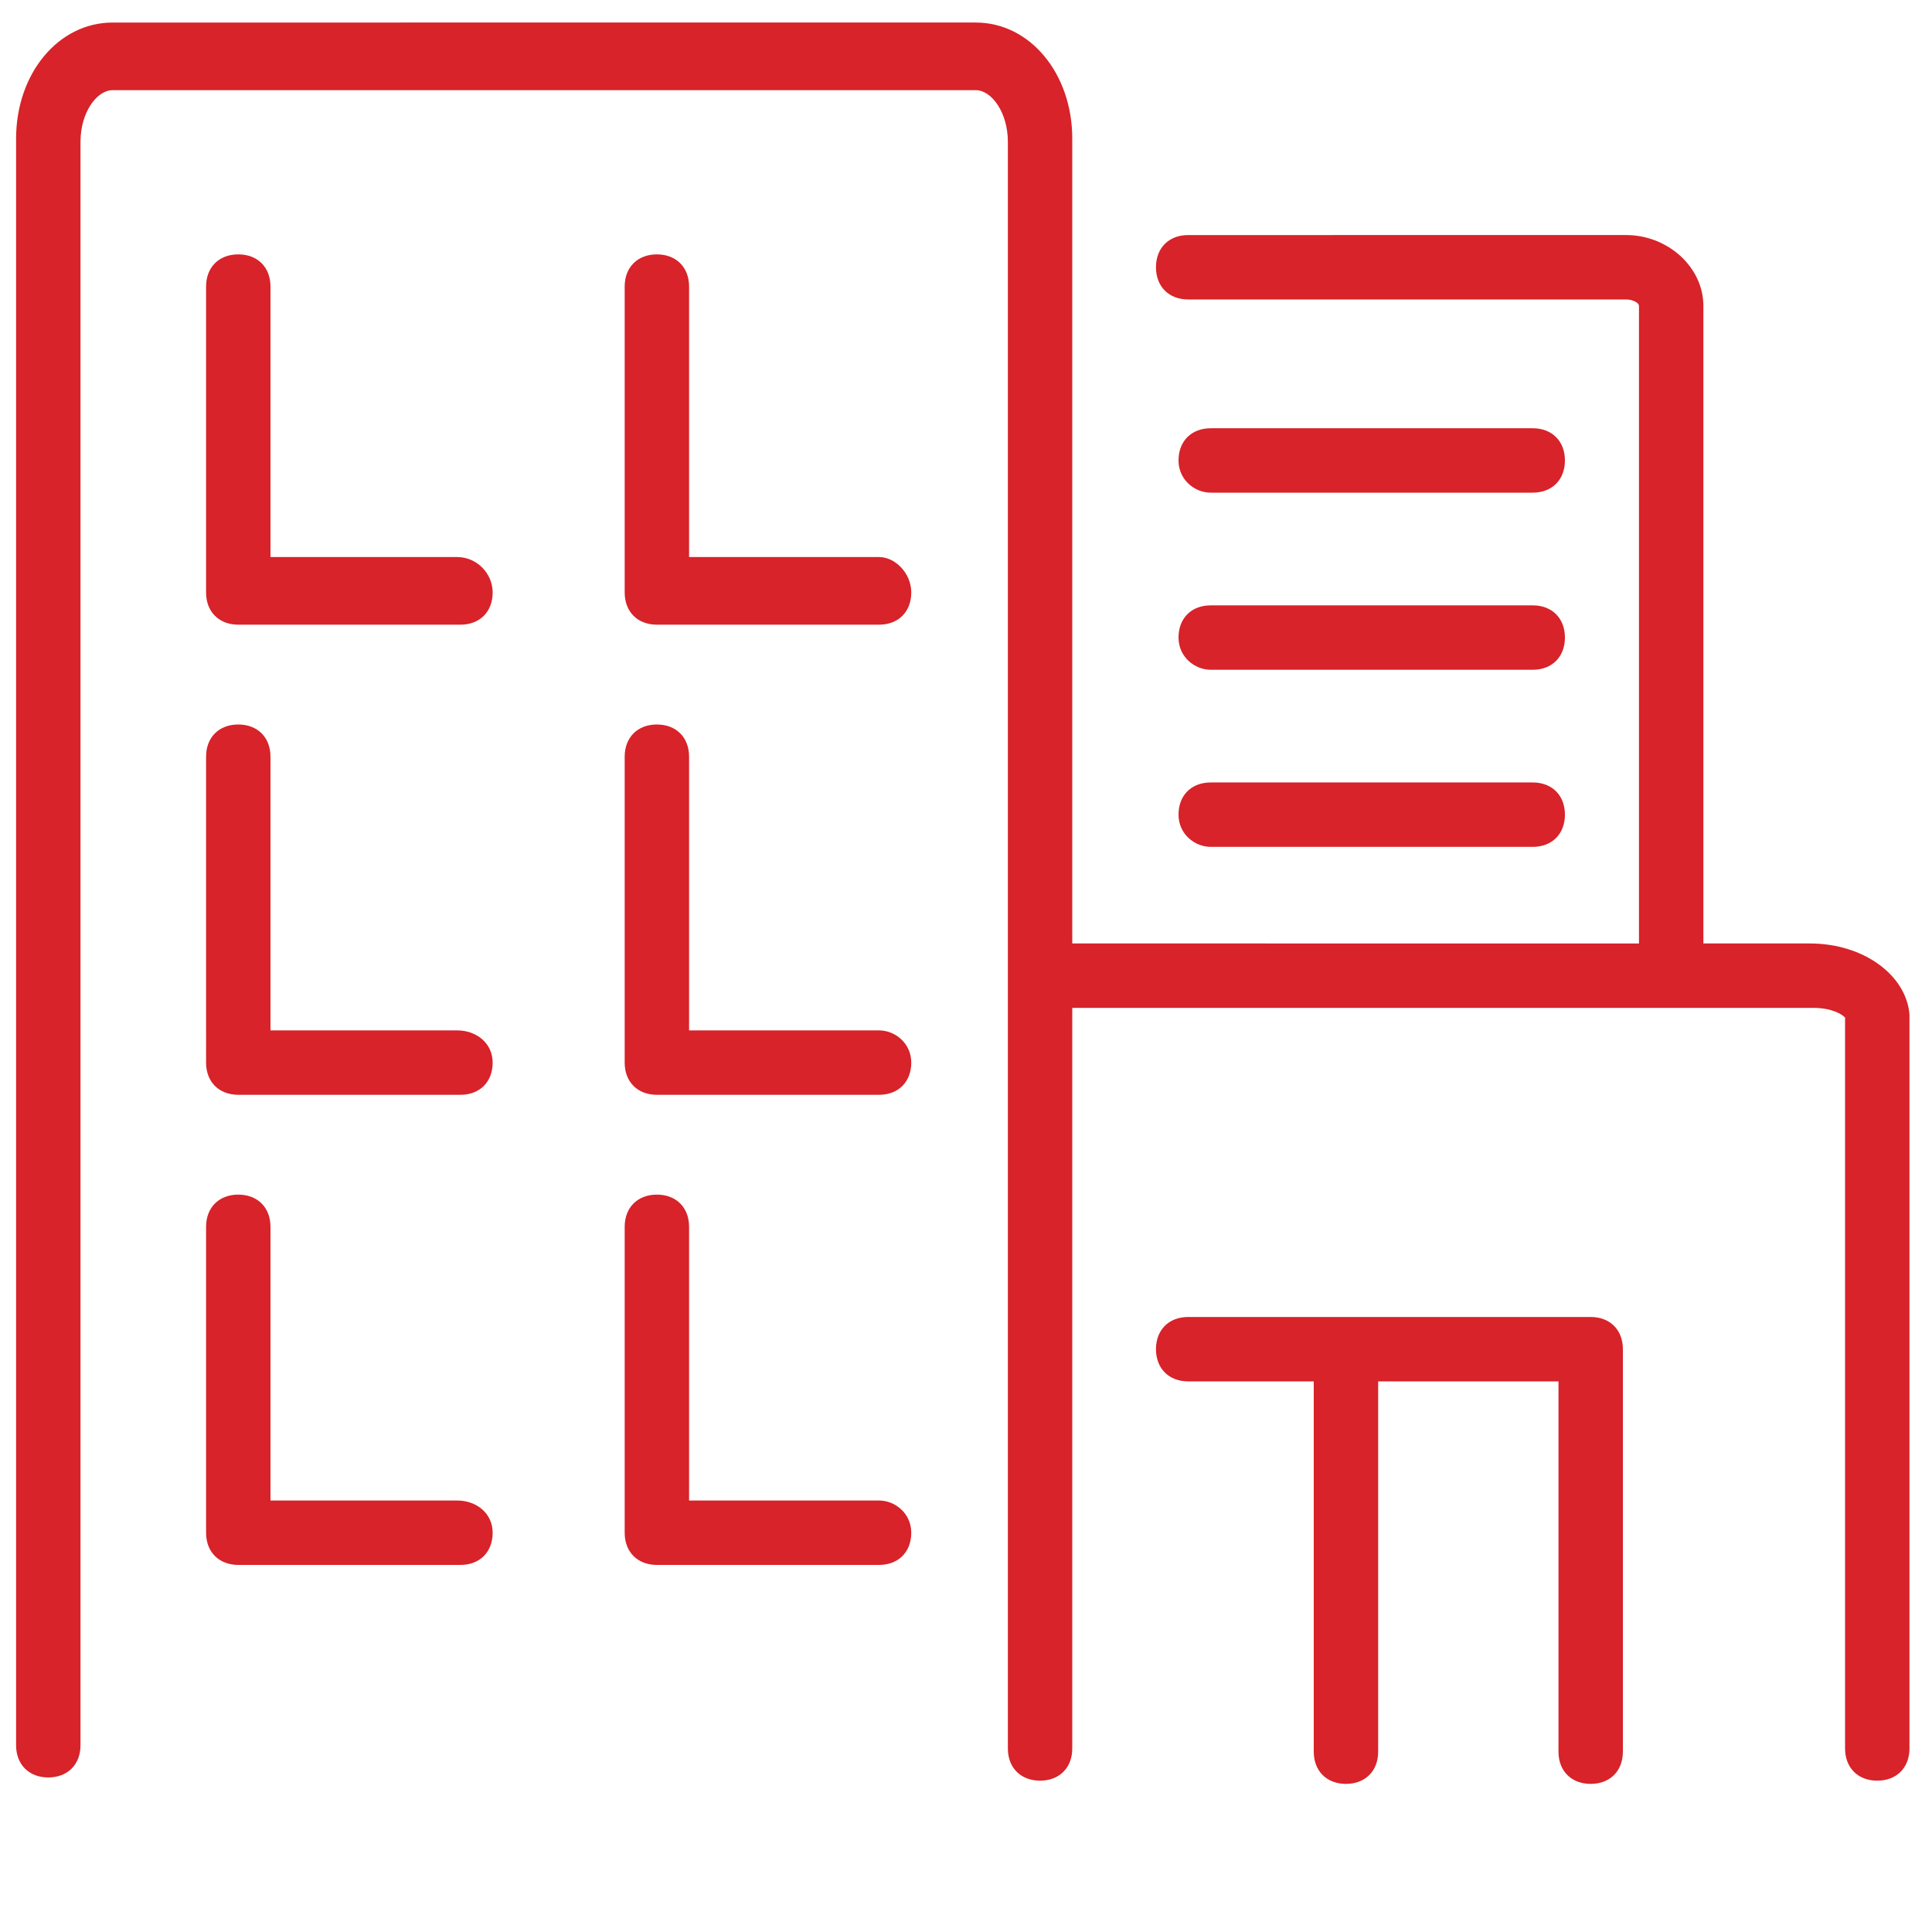 <?xml version="1.0" encoding="utf-8"?>
<!-- Generator: Adobe Illustrator 25.1.0, SVG Export Plug-In . SVG Version: 6.00 Build 0)  -->
<svg version="1.1" id="Layer_1" xmlns="http://www.w3.org/2000/svg" xmlns:xlink="http://www.w3.org/1999/xlink" x="0px" y="0px"
	 viewBox="0 0 60 60" style="enable-background:new 0 0 60 60;" xml:space="preserve">
<style type="text/css">
	.st0{fill:#D72329;}
</style>
<g>
	<path class="st0" d="M56.2,29.3h-3.3V9.5c0-1.2-1.1-2.2-2.4-2.2H36.9c-0.6,0-1,0.4-1,1s0.4,1,1,1h13.6c0.2,0,0.4,0.1,0.4,0.2v19.8
		H33.5c-0.1,0-0.1,0-0.2,0v-25c0-2-1.3-3.6-3-3.6H3.5c-1.7,0-3,1.6-3,3.6v49.9c0,0.6,0.4,1,1,1s1-0.4,1-1V4.4c0-0.9,0.5-1.6,1-1.6
		h26.8c0.5,0,1,0.7,1,1.6v49.9c0,0.6,0.4,1,1,1s1-0.4,1-1v-23c0.1,0,0.1,0,0.2,0h22.8c0.6,0,0.9,0.2,1,0.3v22.7c0,0.6,0.4,1,1,1
		s1-0.4,1-1V31.5C59.2,30.3,57.9,29.3,56.2,29.3z"/>
	<path class="st0" d="M14.2,17.3H8.4V8.9c0-0.6-0.4-1-1-1s-1,0.4-1,1v9.5c0,0.6,0.4,1,1,1h6.9c0.6,0,1-0.4,1-1S14.8,17.3,14.2,17.3z
		"/>
	<path class="st0" d="M27.3,17.3h-5.9V8.9c0-0.6-0.4-1-1-1s-1,0.4-1,1v9.5c0,0.6,0.4,1,1,1h6.9c0.6,0,1-0.4,1-1S27.8,17.3,27.3,17.3
		z"/>
	<path class="st0" d="M14.2,32H8.4v-8.5c0-0.6-0.4-1-1-1s-1,0.4-1,1V33c0,0.6,0.4,1,1,1h6.9c0.6,0,1-0.4,1-1S14.8,32,14.2,32z"/>
	<path class="st0" d="M27.3,32h-5.9v-8.5c0-0.6-0.4-1-1-1s-1,0.4-1,1V33c0,0.6,0.4,1,1,1h6.9c0.6,0,1-0.4,1-1S27.8,32,27.3,32z"/>
	<path class="st0" d="M14.2,46.6H8.4v-8.5c0-0.6-0.4-1-1-1s-1,0.4-1,1v9.5c0,0.6,0.4,1,1,1h6.9c0.6,0,1-0.4,1-1S14.8,46.6,14.2,46.6
		z"/>
	<path class="st0" d="M27.3,46.6h-5.9v-8.5c0-0.6-0.4-1-1-1s-1,0.4-1,1v9.5c0,0.6,0.4,1,1,1h6.9c0.6,0,1-0.4,1-1
		S27.8,46.6,27.3,46.6z"/>
	<path class="st0" d="M49.4,40.9H36.9c-0.6,0-1,0.4-1,1s0.4,1,1,1h3.9v11.5c0,0.6,0.4,1,1,1s1-0.4,1-1V42.9h5.6v11.5
		c0,0.6,0.4,1,1,1s1-0.4,1-1V41.9C50.4,41.3,50,40.9,49.4,40.9z"/>
	<path class="st0" d="M37.6,15.3h10c0.6,0,1-0.4,1-1s-0.4-1-1-1h-10c-0.6,0-1,0.4-1,1S37.1,15.3,37.6,15.3z"/>
	<path class="st0" d="M37.6,20.8h10c0.6,0,1-0.4,1-1s-0.4-1-1-1h-10c-0.6,0-1,0.4-1,1S37.1,20.8,37.6,20.8z"/>
	<path class="st0" d="M37.6,26.3h10c0.6,0,1-0.4,1-1s-0.4-1-1-1h-10c-0.6,0-1,0.4-1,1S37.1,26.3,37.6,26.3z"/>
</g>
</svg>
